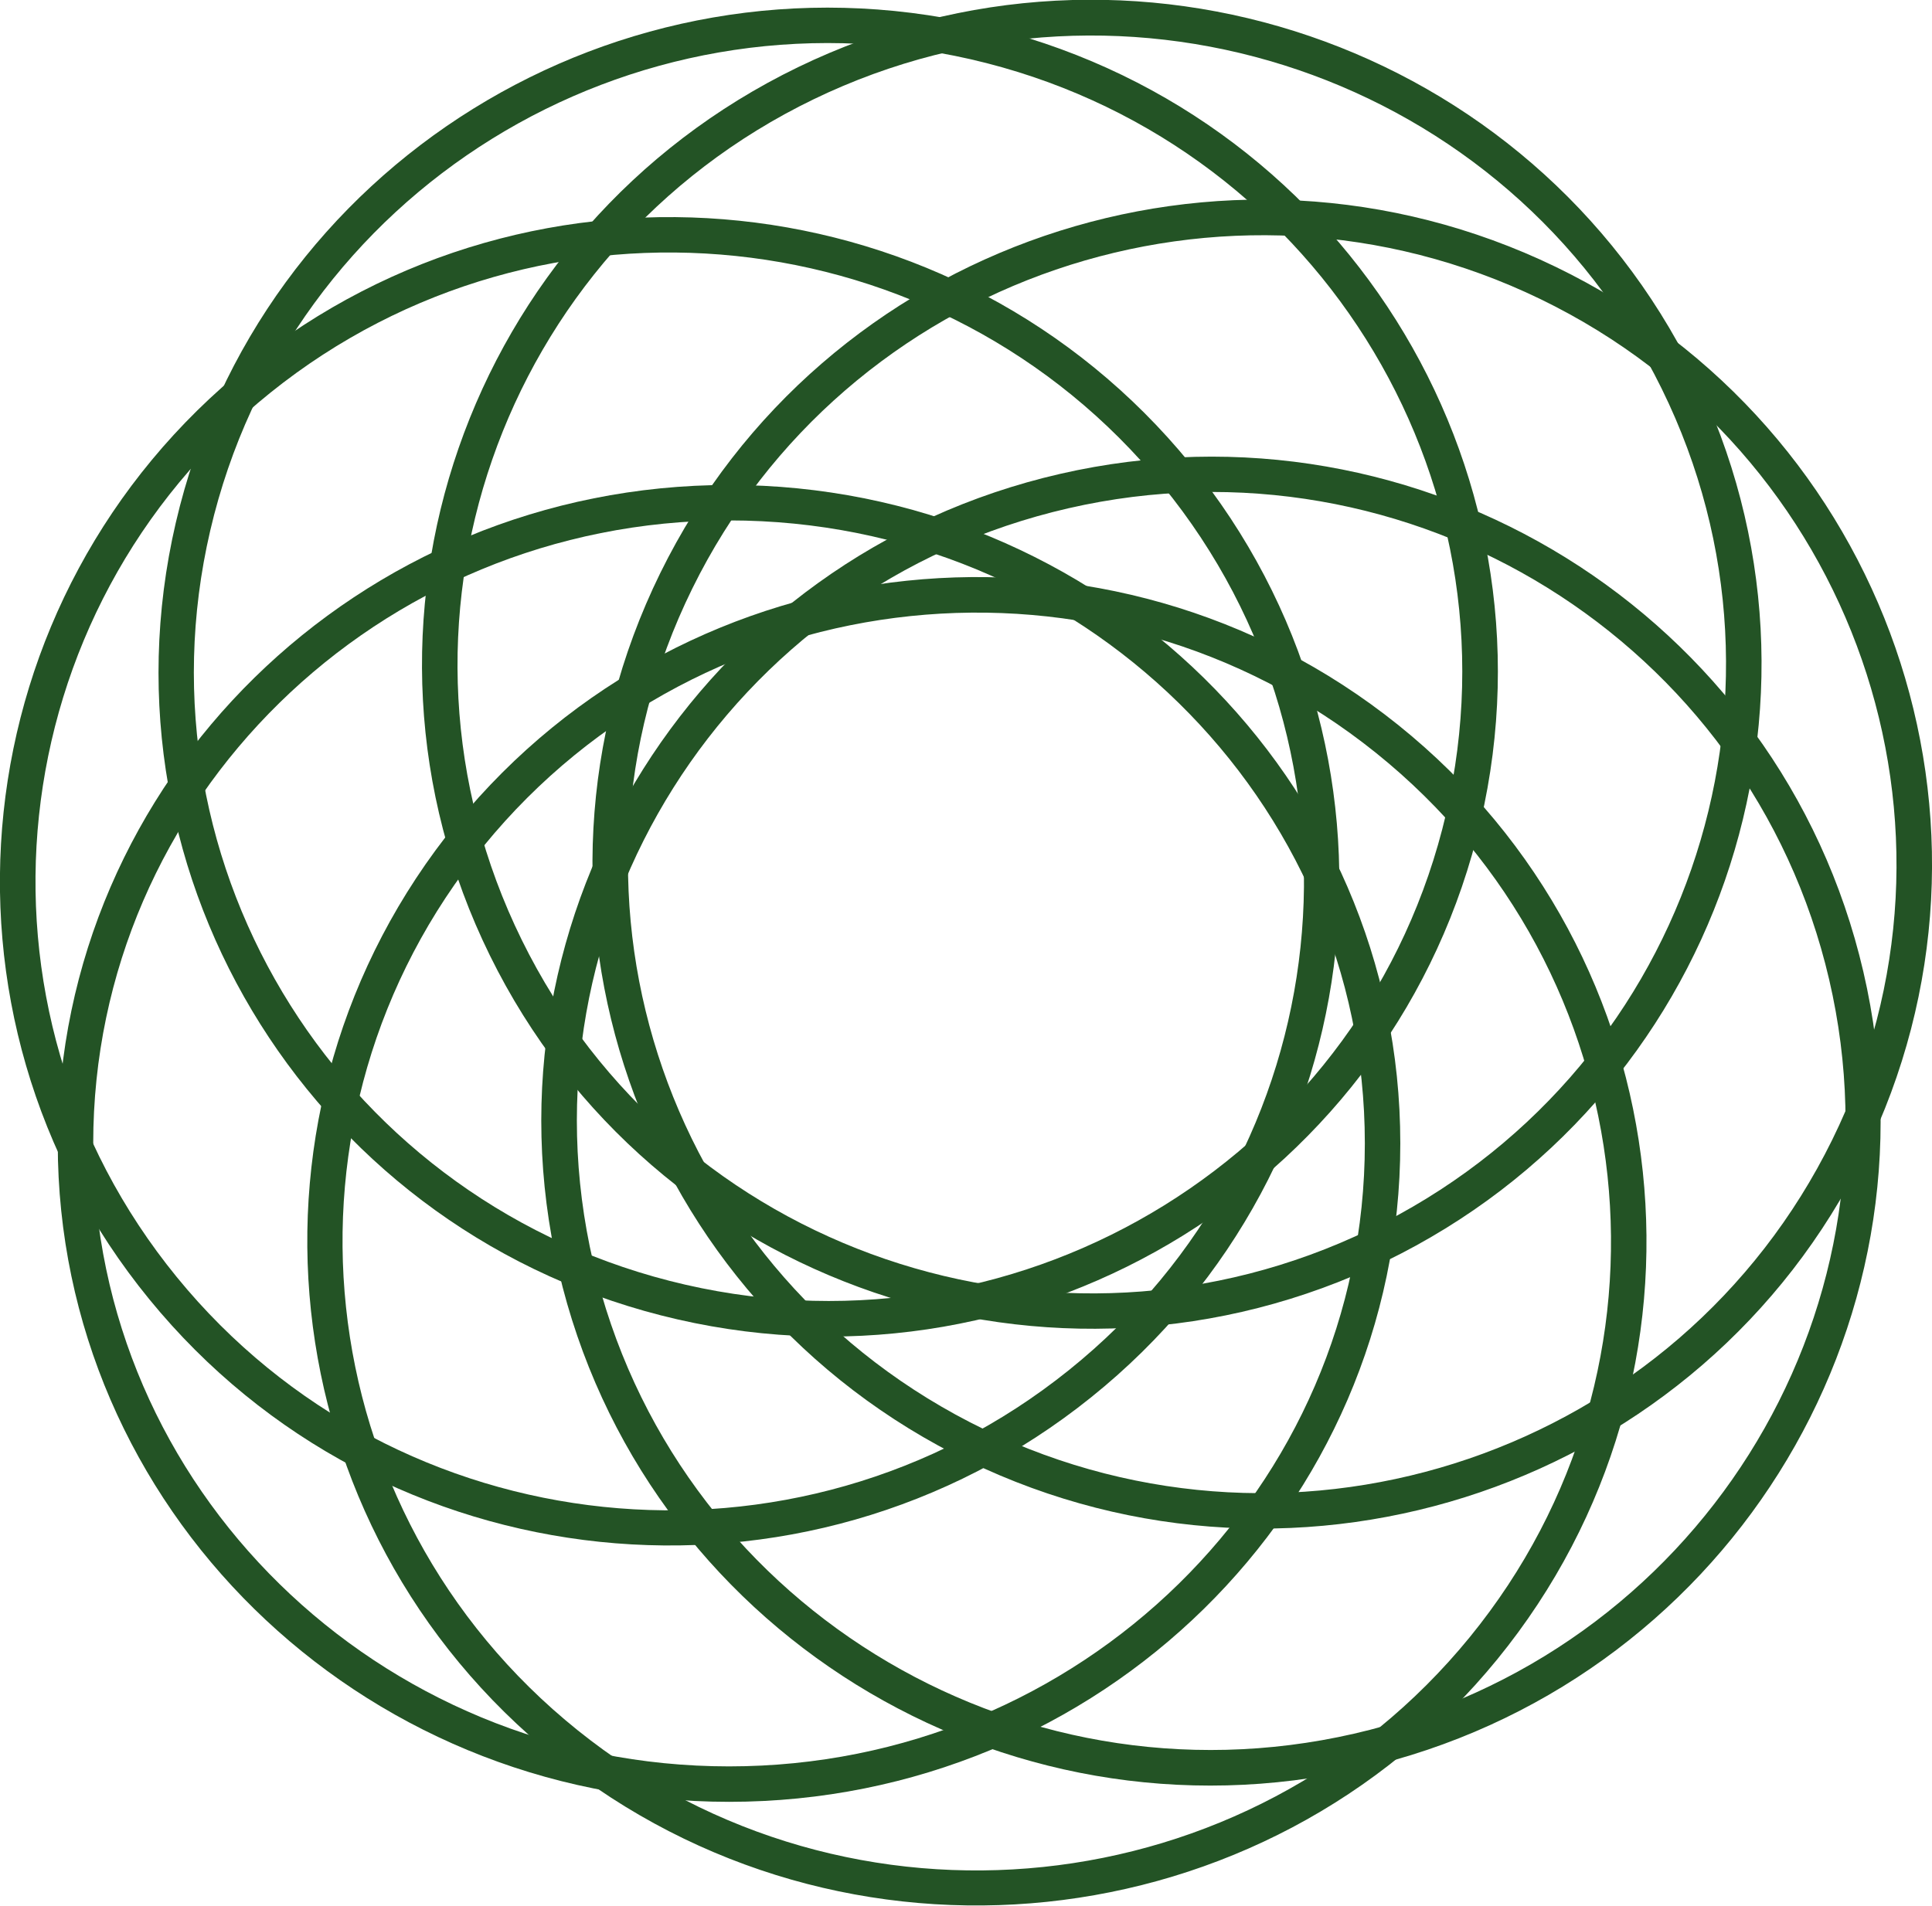 <?xml version="1.0" encoding="UTF-8"?> <svg xmlns="http://www.w3.org/2000/svg" id="Layer_2" viewBox="0 0 76.27 75.25"><defs><style>.cls-1{fill:#235325;stroke-width:0px;}</style></defs><g id="Layer_1-2"><g id="Page-1"><g id="keller_home2024_v2"><g id="Group-7"><path id="Oval" class="cls-1" d="M28.78,19.15c14.64,0,26.5,11.64,26.5,26s-11.86,26-26.5,26S2.28,59.51,2.28,45.15s11.86-26,26.5-26ZM28.78,20.55c-13.87,0-25.1,11.02-25.1,24.6s11.23,24.6,25.1,24.6,25.1-11.02,25.1-24.6-11.23-24.6-25.1-24.6Z"></path><path id="Oval-2" class="cls-1" d="M46.98,18.29c9.19,11.26,7.44,27.78-3.91,36.89-11.35,9.12-27.99,7.38-37.18-3.88C-3.3,40.05-1.55,23.53,9.8,14.42c11.35-9.12,27.99-7.38,37.18,3.88ZM45.89,19.18c-8.7-10.66-24.47-12.31-35.22-3.67C-.06,24.14-1.72,39.77,6.98,50.43c8.7,10.66,24.47,12.31,35.22,3.67,10.74-8.63,12.4-24.26,3.7-34.92Z"></path><path id="Oval-3" class="cls-1" d="M58.45,32.44c-3.28,14.12-17.48,22.92-31.7,19.66-14.23-3.26-23.09-17.34-19.81-31.46C10.22,6.52,24.41-2.28,38.64.98c14.23,3.26,23.09,17.34,19.81,31.46ZM57.08,32.12c3.11-13.36-5.29-26.69-18.76-29.78C24.85-.74,11.41,7.59,8.3,20.95c-3.11,13.36,5.29,26.69,18.76,29.78,13.48,3.09,26.92-5.25,30.03-18.61Z"></path><path id="Oval-4" class="cls-1" d="M54.69,49.81c-13.12,6.35-28.95.94-35.35-12.08-6.4-13.02-.95-28.72,12.17-35.08,13.12-6.35,28.95-.94,35.35,12.08,6.4,13.02.95,28.72-12.17,35.08ZM54.08,48.55c12.42-6.01,17.58-20.88,11.52-33.2C59.55,3.03,44.55-2.09,32.12,3.92c-12.42,6.01-17.58,20.88-11.52,33.2,6.06,12.33,21.05,17.45,33.48,11.43Z"></path><path id="Oval-5" class="cls-1" d="M38.24,57.7c-13.12-6.35-18.57-22.05-12.17-35.08,6.4-13.02,22.23-18.43,35.35-12.08,13.12,6.35,18.57,22.05,12.17,35.08-6.4,13.02-22.23,18.43-35.35,12.08ZM38.85,56.44c12.43,6.02,27.42.89,33.48-11.43,6.06-12.32.9-27.18-11.52-33.2-12.43-6.02-27.42-.89-33.48,11.43-6.06,12.32-.9,27.18,11.52,33.2Z"></path><path id="Oval-6" class="cls-1" d="M22.05,50.17c-3.28-14.12,5.59-28.2,19.81-31.46,14.23-3.26,28.42,5.54,31.7,19.66,3.28,14.12-5.59,28.2-19.81,31.46-14.23,3.26-28.42-5.54-31.7-19.66ZM23.42,49.85c3.11,13.36,16.55,21.7,30.03,18.61,13.47-3.09,21.87-16.42,18.76-29.78-3.11-13.36-16.55-21.7-30.03-18.61-13.47,3.09-21.87,16.42-18.76,29.78Z"></path><path id="Oval-7" class="cls-1" d="M18.02,32.51c9.19-11.26,25.83-12.99,37.18-3.88,11.35,9.12,13.09,25.63,3.91,36.89-9.19,11.26-25.83,12.99-37.18,3.88-11.35-9.12-13.09-25.63-3.91-36.89ZM19.1,33.4c-8.7,10.66-7.04,26.29,3.7,34.92,10.75,8.64,26.52,6.99,35.22-3.67,8.7-10.66,7.04-26.29-3.7-34.92-10.75-8.64-26.52-6.99-35.22,3.67Z"></path></g></g></g></g></svg> 